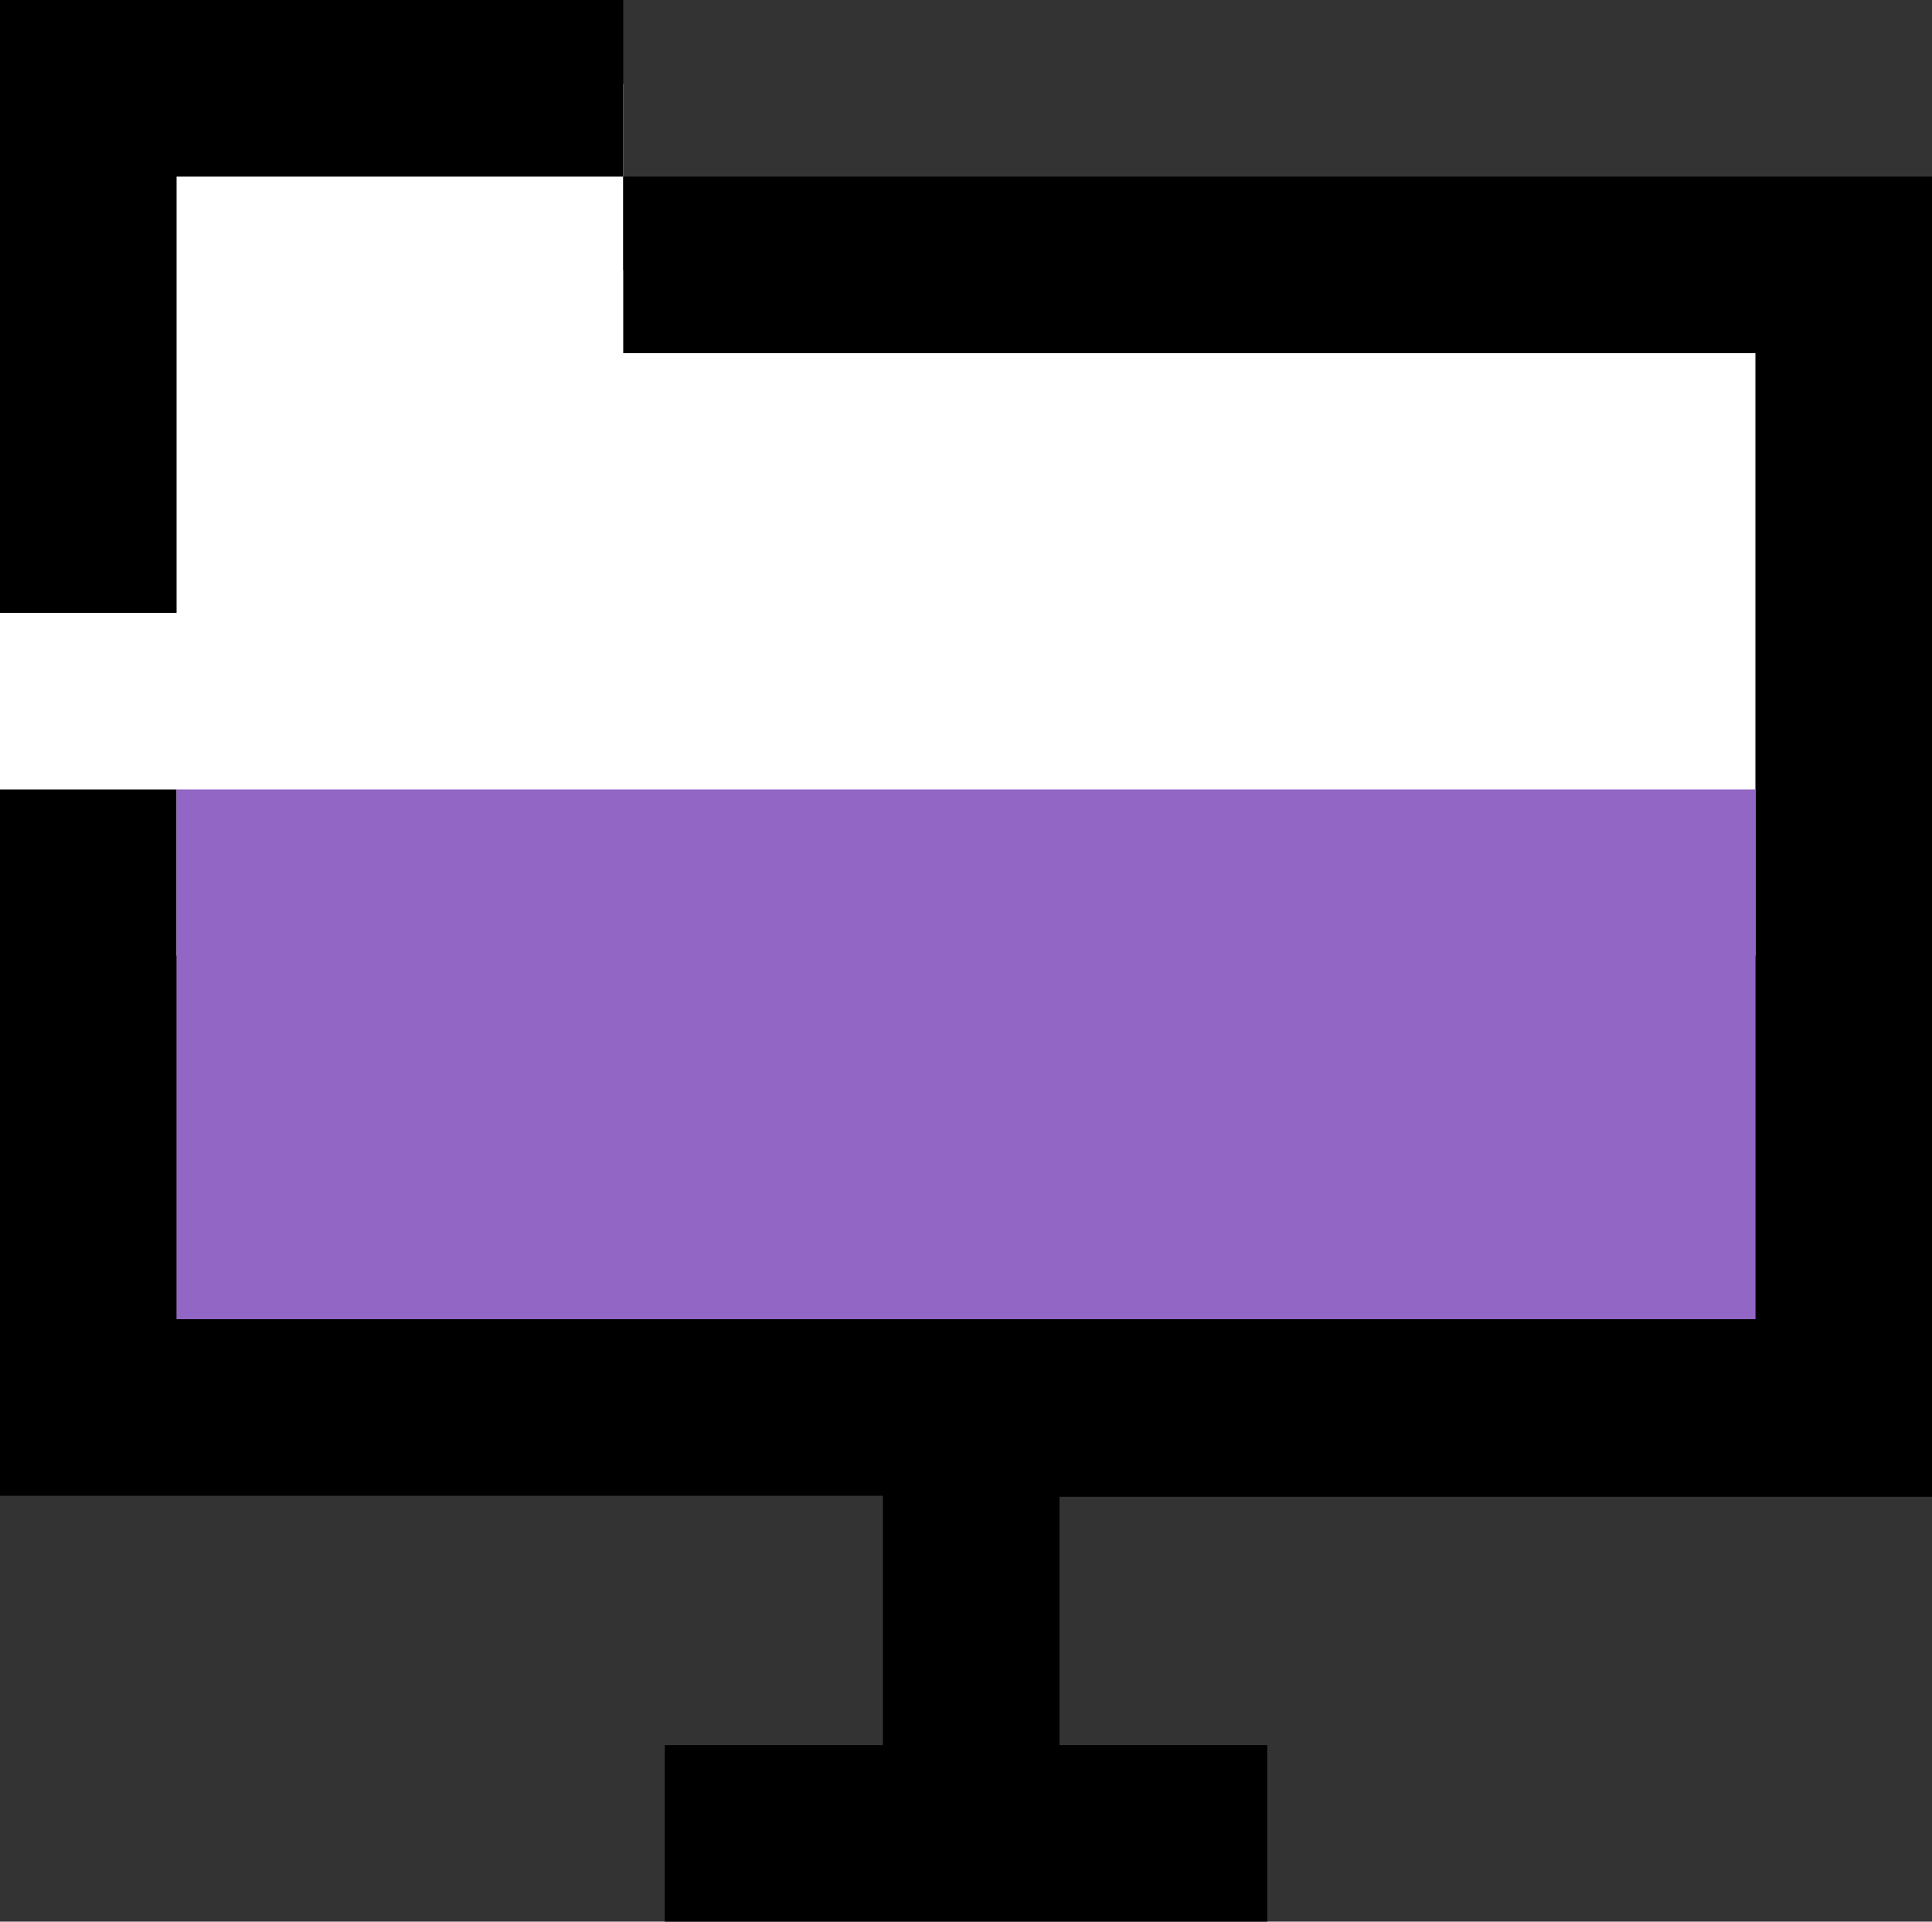 <?xml version="1.0" encoding="UTF-8"?><svg id="Warstwa_1" xmlns="http://www.w3.org/2000/svg" viewBox="0 0 186 185"><rect x="0" y="0" width="186" height="185" fill="#333333" stroke="none"/><defs><style>.cls-1{fill:#fff;}.cls-2{fill:#9166c4;}</style></defs><polygon class="cls-1" points="60 8.08 60 26 177.78 26 177.78 92 0 92 0 8.86 60 8.08"/><g><g><polygon points="186 17 60 17 60 34 169 34 169 127 17 127 17 76 0 76 0 144 85 144 85 168 64 168 64 185 122 185 122 168 102 168 102 144.1 186 144.1 186 17"/><polygon points="0 0 0 59 17 59 17 17 60 17 60 0 0 0"/></g><rect class="cls-2" x="17" y="76" width="152" height="51"/></g></svg>